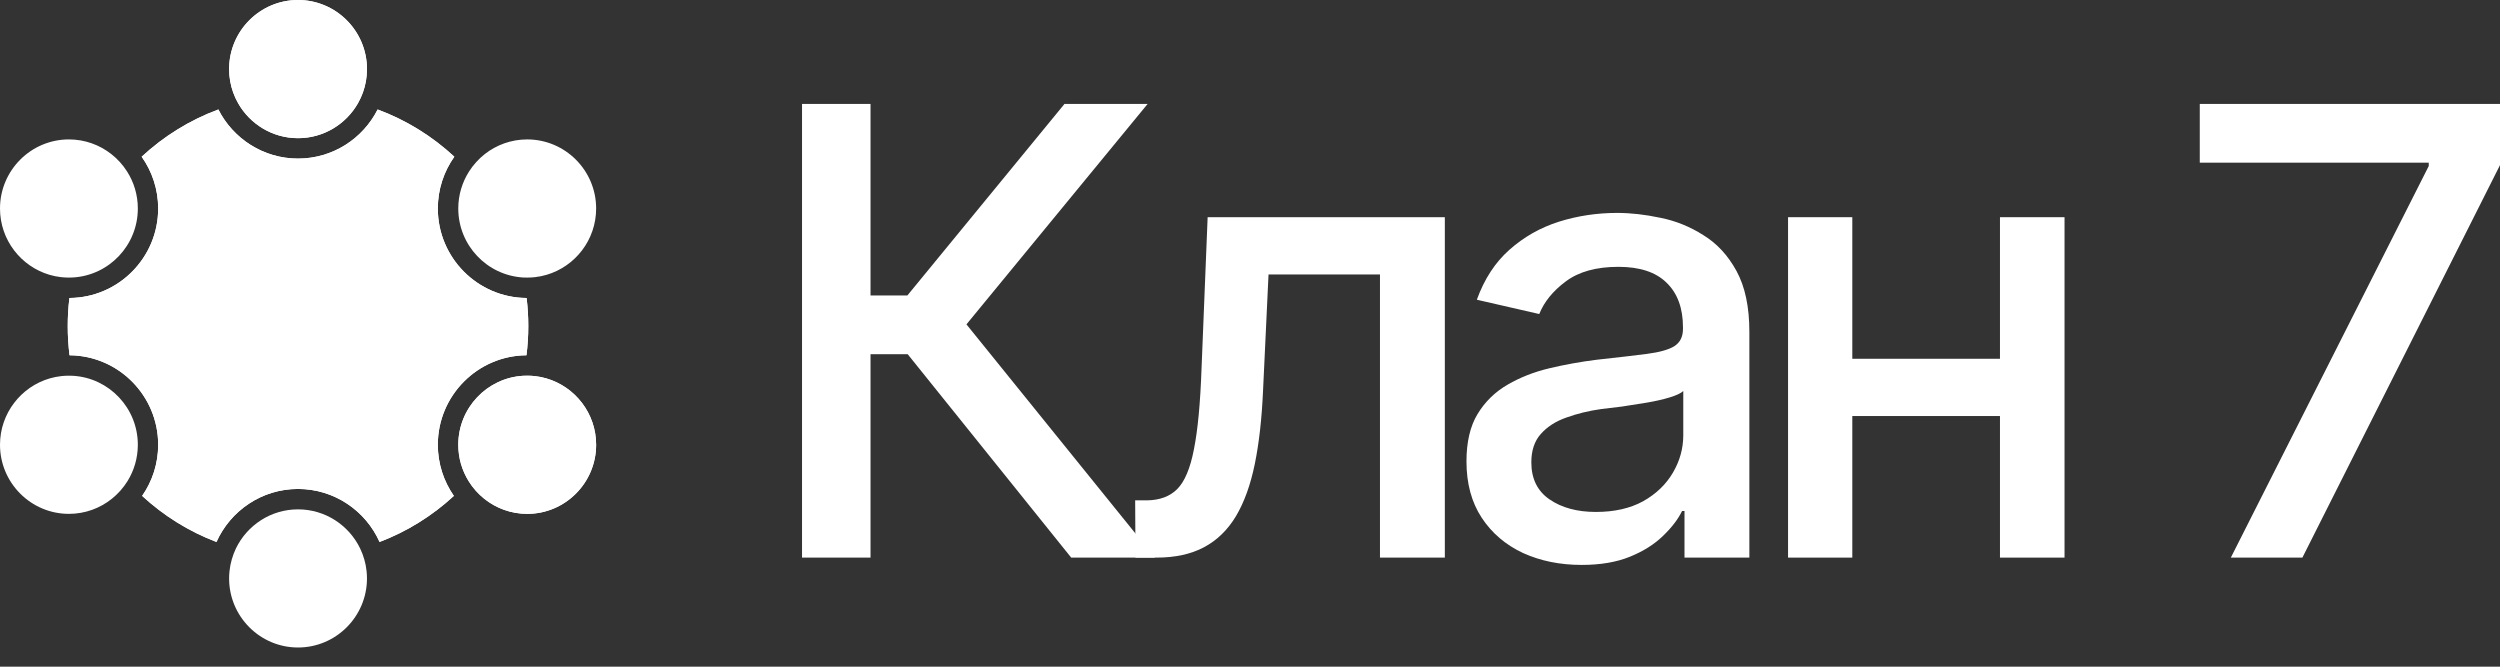 <?xml version="1.0" encoding="UTF-8"?> <svg xmlns="http://www.w3.org/2000/svg" width="90" height="24" viewBox="0 0 90 24" fill="none"><rect x="0" y="0" width="90" height="24" fill="#333333" stroke="none"/><path d="M38.563 20.074L32.677 12.752H31.339V20.074H28.873V3.741H31.339V10.636H32.666L38.322 3.741H41.315L34.792 11.677L41.578 20.074H38.563Z" fill="white"></path><path d="M40.877 20.074L40.866 18.013H41.294C41.754 18.006 42.116 17.871 42.379 17.608C42.649 17.337 42.85 16.859 42.982 16.172C43.12 15.485 43.212 14.513 43.256 13.256L43.475 7.819H52.014V20.074H49.679V9.88H45.667L45.47 14.056C45.426 15.065 45.327 15.945 45.174 16.698C45.02 17.451 44.794 18.079 44.494 18.583C44.195 19.08 43.811 19.453 43.343 19.701C42.876 19.95 42.306 20.074 41.633 20.074H40.877Z" fill="white"></path><path d="M56.937 20.337C56.162 20.337 55.461 20.195 54.832 19.91C54.204 19.617 53.707 19.194 53.341 18.638C52.976 18.083 52.793 17.407 52.793 16.61C52.793 15.916 52.925 15.35 53.188 14.911C53.458 14.465 53.82 14.111 54.273 13.848C54.726 13.585 55.23 13.387 55.786 13.256C56.341 13.124 56.911 13.022 57.496 12.949C58.234 12.869 58.83 12.799 59.283 12.741C59.736 12.682 60.065 12.591 60.269 12.467C60.481 12.335 60.587 12.127 60.587 11.842V11.787C60.587 11.093 60.39 10.556 59.995 10.176C59.608 9.796 59.031 9.606 58.263 9.606C57.467 9.606 56.834 9.781 56.367 10.132C55.906 10.475 55.589 10.866 55.413 11.305L53.166 10.79C53.436 10.044 53.827 9.445 54.339 8.992C54.858 8.531 55.45 8.195 56.115 7.983C56.787 7.771 57.489 7.665 58.219 7.665C58.709 7.665 59.228 7.724 59.776 7.841C60.324 7.95 60.839 8.159 61.322 8.466C61.811 8.765 62.209 9.196 62.516 9.759C62.823 10.322 62.977 11.049 62.977 11.941V20.074H60.642V18.397H60.554C60.408 18.697 60.178 18.996 59.864 19.296C59.557 19.595 59.162 19.844 58.68 20.041C58.197 20.238 57.616 20.337 56.937 20.337ZM57.452 18.43C58.117 18.43 58.683 18.302 59.151 18.046C59.619 17.783 59.977 17.44 60.225 17.016C60.474 16.592 60.598 16.142 60.598 15.668V14.078C60.51 14.158 60.346 14.235 60.105 14.308C59.864 14.381 59.59 14.443 59.283 14.495C58.976 14.546 58.676 14.593 58.384 14.637C58.091 14.674 57.847 14.703 57.649 14.725C57.189 14.79 56.769 14.893 56.389 15.032C56.009 15.163 55.702 15.361 55.468 15.624C55.241 15.879 55.128 16.219 55.128 16.643C55.128 17.235 55.347 17.681 55.786 17.98C56.224 18.28 56.78 18.43 57.452 18.43Z" fill="white"></path><path d="M72.657 12.916V14.977H66.025V12.916H72.657ZM66.683 7.819V20.074H64.37V7.819H66.683ZM74.323 7.819V20.074H71.999V7.819H74.323Z" fill="white"></path><path d="M80.31 20.074L87.435 5.977V5.857H79.192V3.741H90V5.944L82.886 20.074H80.31Z" fill="white"></path><path d="M19.019 11.739C19.019 12.095 18.997 12.446 18.953 12.79C17.192 12.802 15.762 14.243 15.762 16.012C15.762 16.695 15.976 17.33 16.339 17.852C15.568 18.564 14.662 19.132 13.664 19.511C13.162 18.387 12.035 17.602 10.728 17.602C9.422 17.602 8.295 18.387 7.793 19.511C6.795 19.132 5.888 18.564 5.117 17.852C5.48 17.33 5.694 16.695 5.694 16.012C5.694 14.243 4.265 12.803 2.503 12.79C2.46 12.446 2.438 12.095 2.438 11.739C2.438 11.397 2.458 11.06 2.499 10.728C4.263 10.717 5.694 9.276 5.694 7.506C5.694 6.812 5.474 6.169 5.1 5.642C5.892 4.907 6.829 4.323 7.861 3.941C8.391 4.989 9.478 5.709 10.728 5.709C11.979 5.709 13.066 4.989 13.595 3.941C14.628 4.324 15.564 4.907 16.356 5.642C15.982 6.169 15.762 6.812 15.762 7.506C15.762 9.276 17.194 10.718 18.958 10.728C18.999 11.06 19.019 11.397 19.019 11.739Z" fill="white"></path><path d="M13.664 19.511C13.162 18.387 12.035 17.602 10.728 17.602C9.422 17.602 8.295 18.387 7.793 19.511C6.795 19.132 5.888 18.564 5.117 17.852C5.48 17.33 5.694 16.695 5.694 16.012C5.694 14.243 4.265 12.803 2.503 12.79C2.46 12.446 2.438 12.095 2.438 11.739C2.438 11.397 2.458 11.06 2.499 10.728C4.263 10.717 5.694 9.276 5.694 7.506C5.694 6.812 5.474 6.169 5.1 5.642C5.892 4.907 6.829 4.323 7.861 3.941C8.391 4.989 9.478 5.709 10.728 5.709C11.979 5.709 13.066 4.989 13.595 3.941C14.628 4.324 15.564 4.907 16.356 5.642C15.982 6.169 15.762 6.812 15.762 7.506C15.762 9.276 17.194 10.718 18.958 10.728C18.999 11.06 19.019 11.397 19.019 11.739C19.019 12.095 18.997 12.446 18.953 12.79C17.192 12.802 15.762 14.243 15.762 16.012C15.762 16.695 15.976 17.33 16.339 17.852C15.568 18.564 14.662 19.132 13.664 19.511Z" fill="white"></path><path d="M21.461 7.506C21.461 8.636 20.707 9.591 19.676 9.894C19.543 9.932 19.406 9.961 19.265 9.977C19.171 9.988 19.076 9.993 18.98 9.993C18.932 9.993 18.884 9.992 18.837 9.99C17.534 9.915 16.498 8.83 16.498 7.506C16.498 7.017 16.64 6.561 16.884 6.176C16.961 6.054 17.049 5.939 17.146 5.833C17.24 5.729 17.342 5.634 17.451 5.548C17.872 5.217 18.404 5.019 18.98 5.019C20.347 5.019 21.461 6.135 21.461 7.506Z" fill="white"></path><path d="M18.98 18.499C18.395 18.499 17.855 18.295 17.43 17.953C17.322 17.866 17.221 17.77 17.128 17.666C17.032 17.558 16.945 17.442 16.87 17.319C16.634 16.939 16.498 16.491 16.498 16.012C16.498 14.691 17.529 13.608 18.828 13.529C18.878 13.526 18.928 13.525 18.98 13.525C19.073 13.525 19.166 13.53 19.257 13.54C19.397 13.556 19.535 13.583 19.668 13.622C20.702 13.922 21.461 14.88 21.461 16.012C21.461 17.383 20.347 18.499 18.98 18.499Z" fill="white"></path><path d="M21.461 16.012C21.461 17.383 20.347 18.499 18.98 18.499C18.395 18.499 17.855 18.295 17.43 17.953C17.322 17.866 17.221 17.77 17.128 17.666C17.032 17.558 16.945 17.442 16.87 17.319C16.634 16.939 16.498 16.491 16.498 16.012C16.498 14.691 17.529 13.608 18.828 13.529C18.878 13.526 18.928 13.525 18.98 13.525C19.073 13.525 19.166 13.53 19.257 13.54C19.397 13.556 19.535 13.583 19.668 13.622C20.702 13.922 21.461 14.88 21.461 16.012Z" fill="white"></path><path d="M4.962 16.012C4.962 16.491 4.826 16.939 4.591 17.32C4.515 17.442 4.428 17.558 4.332 17.666C4.239 17.77 4.138 17.866 4.03 17.953C3.605 18.295 3.066 18.499 2.481 18.499C1.113 18.499 0 17.383 0 16.012C0 14.88 0.758 13.922 1.792 13.622C1.925 13.583 2.063 13.556 2.204 13.54C2.294 13.53 2.387 13.525 2.481 13.525C2.532 13.525 2.583 13.526 2.633 13.529C3.931 13.608 4.962 14.691 4.962 16.012Z" fill="white"></path><path d="M4.962 7.506C4.962 8.83 3.926 9.915 2.624 9.989C2.577 9.992 2.529 9.993 2.481 9.993C2.384 9.993 2.289 9.988 2.196 9.977C2.054 9.961 1.917 9.933 1.784 9.894C0.754 9.591 0 8.636 0 7.506C0 6.135 1.113 5.019 2.481 5.019C3.057 5.019 3.588 5.217 4.009 5.548C4.118 5.634 4.22 5.729 4.315 5.833C4.412 5.939 4.499 6.054 4.576 6.176C4.821 6.561 4.962 7.017 4.962 7.506Z" fill="white"></path><path d="M13.066 3.326C13.017 3.462 12.957 3.592 12.887 3.716C12.459 4.467 11.652 4.974 10.729 4.974C9.806 4.974 8.999 4.467 8.572 3.715C8.502 3.592 8.442 3.462 8.393 3.326C8.346 3.196 8.31 3.06 8.285 2.919C8.261 2.779 8.248 2.634 8.248 2.487C8.248 1.116 9.361 6.10352e-05 10.729 6.10352e-05C12.097 6.10352e-05 13.211 1.116 13.211 2.487C13.211 2.634 13.198 2.779 13.174 2.919C13.149 3.06 13.113 3.196 13.066 3.326Z" fill="white"></path><path d="M13.211 2.487C13.211 2.634 13.198 2.779 13.174 2.919C13.149 3.06 13.113 3.196 13.066 3.326C13.017 3.462 12.957 3.592 12.887 3.716C12.459 4.467 11.652 4.974 10.729 4.974C9.806 4.974 8.999 4.467 8.572 3.715C8.502 3.592 8.442 3.462 8.393 3.326C8.346 3.196 8.31 3.06 8.285 2.919C8.261 2.779 8.248 2.634 8.248 2.487C8.248 1.116 9.361 6.10352e-05 10.729 6.10352e-05C12.097 6.10352e-05 13.211 1.116 13.211 2.487Z" fill="white"></path><path d="M13.211 20.823C13.211 22.195 12.097 23.31 10.729 23.31C9.361 23.31 8.248 22.195 8.248 20.823C8.248 20.732 8.253 20.642 8.263 20.554C8.278 20.412 8.305 20.273 8.344 20.14C8.383 20.002 8.434 19.869 8.494 19.742C8.897 18.911 9.747 18.337 10.729 18.337C11.711 18.337 12.562 18.911 12.964 19.742C13.025 19.869 13.076 20.002 13.115 20.14C13.154 20.273 13.181 20.412 13.196 20.554C13.206 20.642 13.211 20.732 13.211 20.823Z" fill="white"></path></svg> 